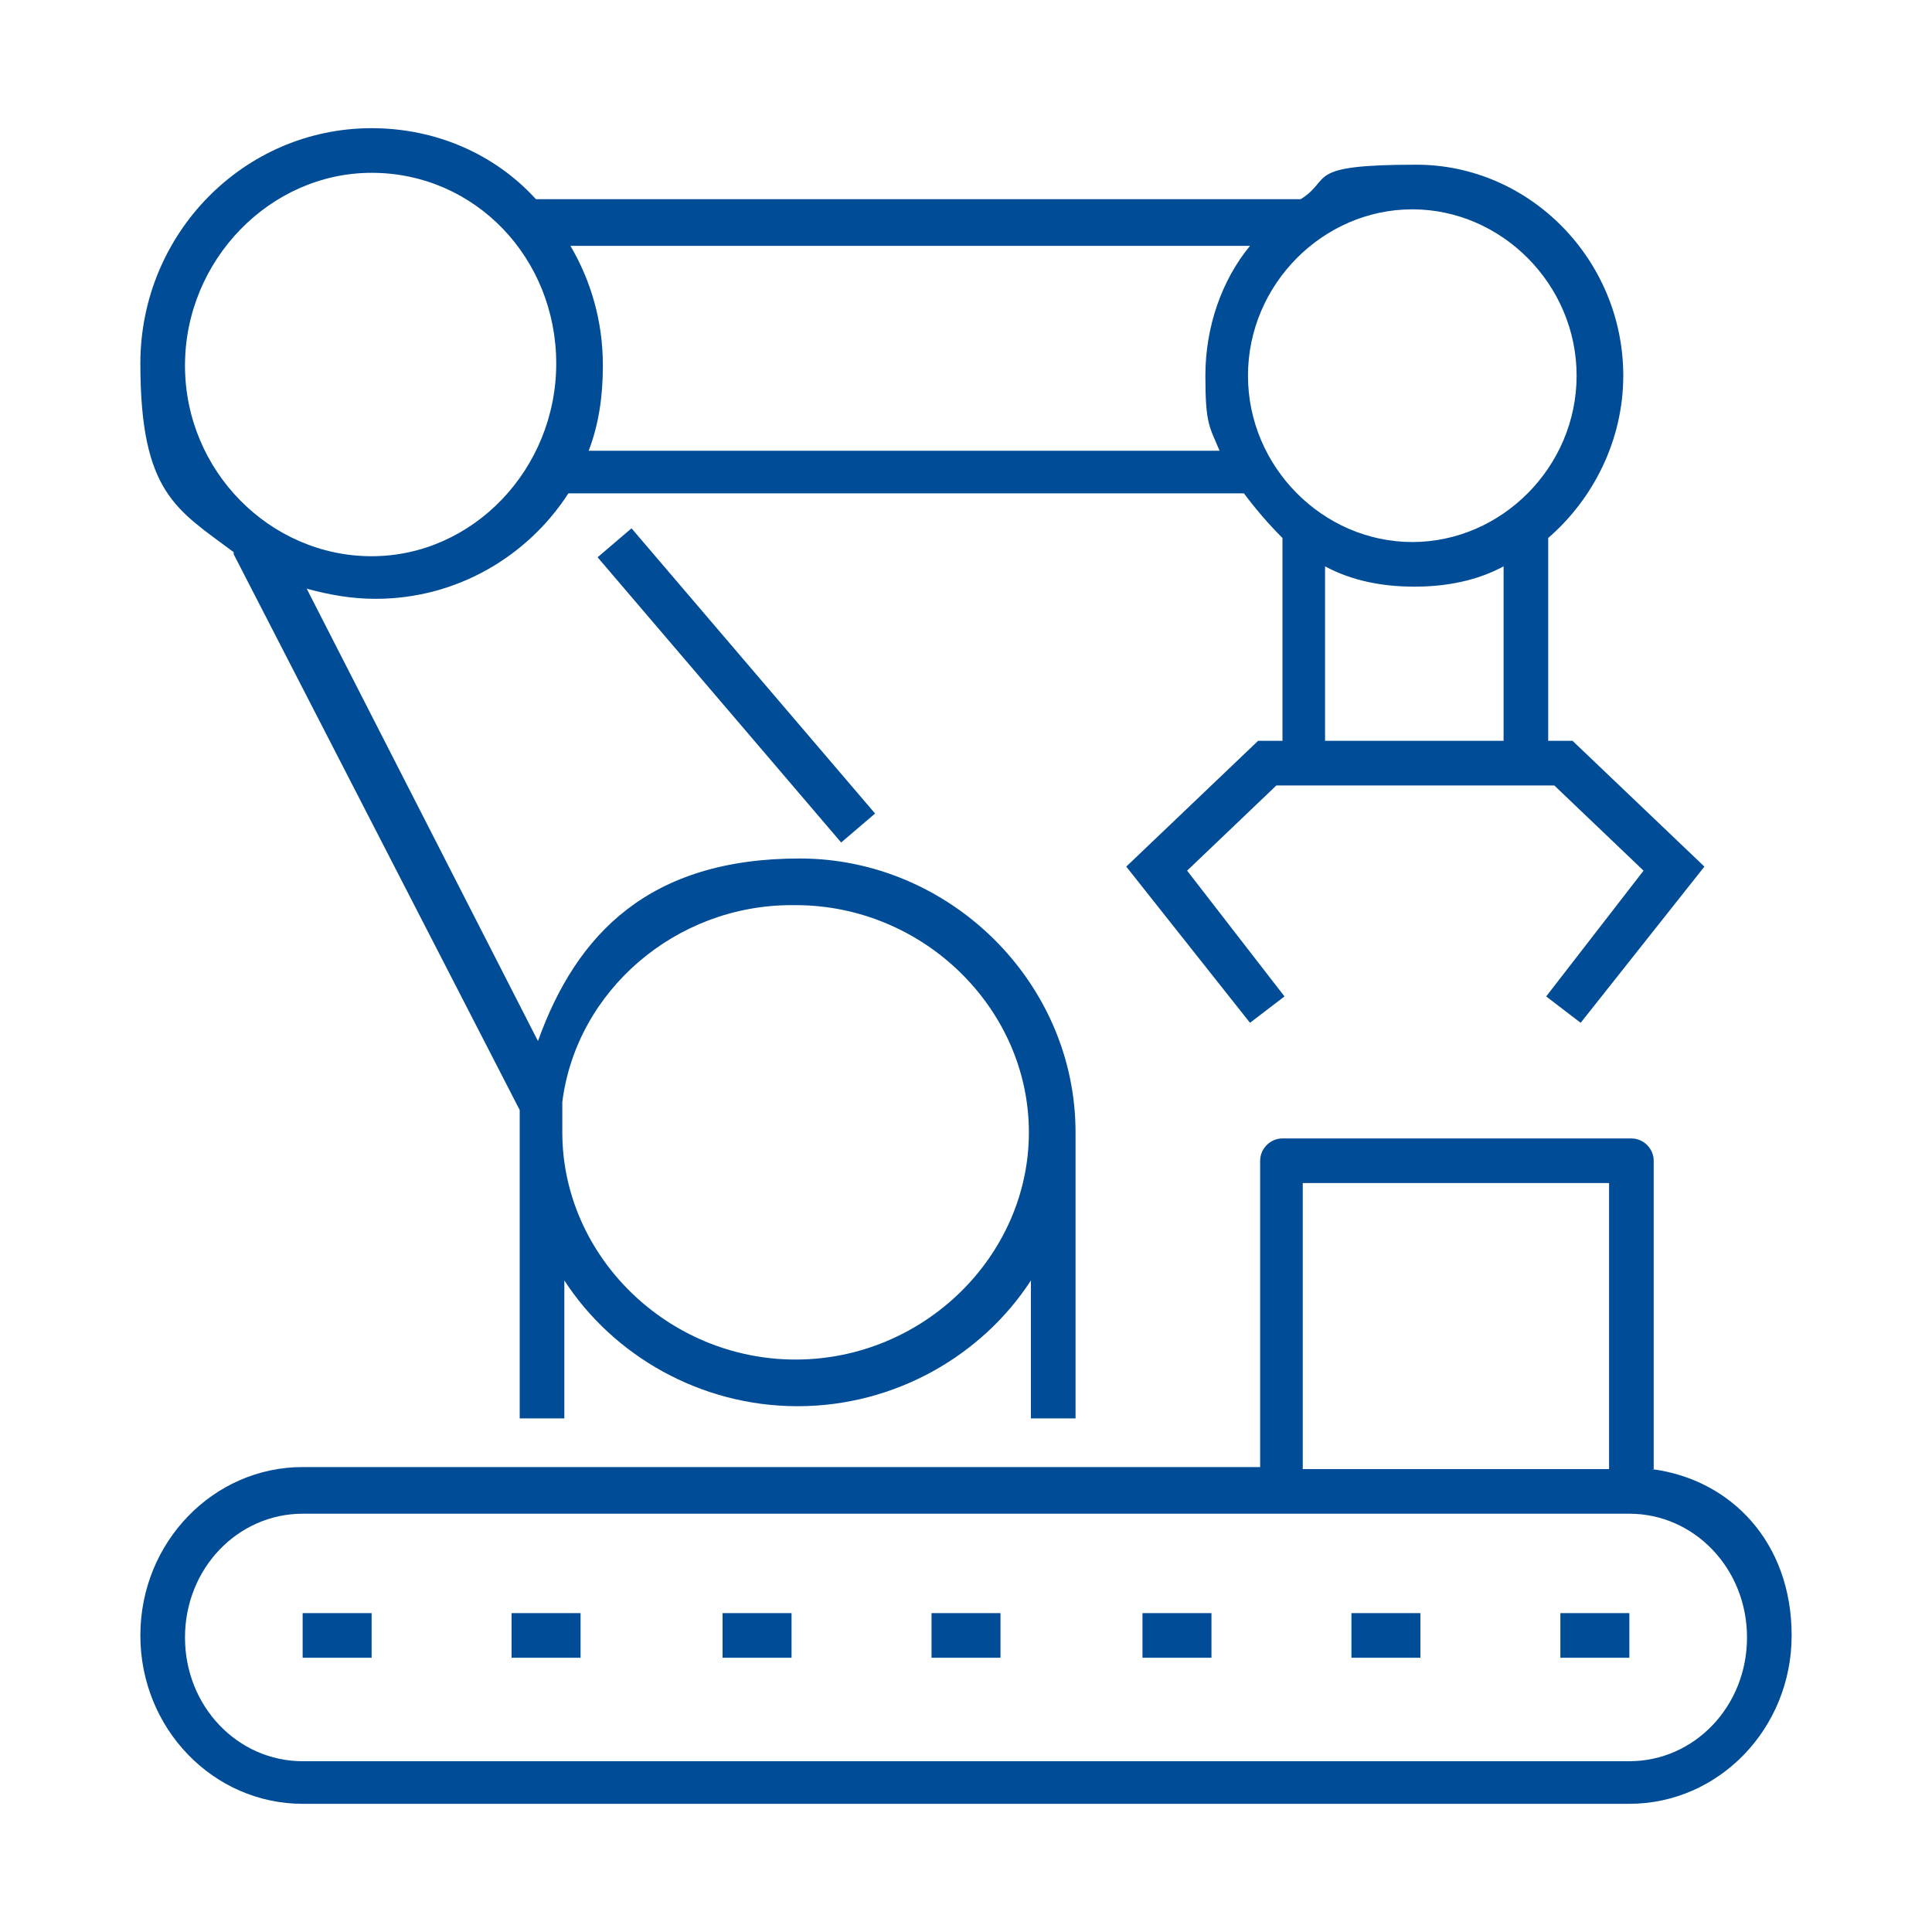 <svg xmlns="http://www.w3.org/2000/svg" xmlns:xlink="http://www.w3.org/1999/xlink" x="0px" y="0px" viewBox="0 0 100 100" style="enable-background:new 0 0 100 100;" xml:space="preserve"><g id="automation-BLUE">	<g id="Automation-Specific_Metrics_00000094598793382584724210000007103951073327760558_">		<path style="fill:#004C97;" d="M12.095,28.685L26.9,57.455v15.96h2.31v-7.14c2.52,3.885,7.035,6.51,12.075,6.51   s9.555-2.625,12.075-6.51v7.14h2.31V58.61l0,0c0-7.77-6.51-14.175-14.28-14.175s-11.55,3.885-13.545,9.45L15.875,30.47   c1.155,0.315,2.31,0.525,3.57,0.525c4.2,0,7.875-2.205,9.975-5.46h34.965c0.63,0.84,1.26,1.575,1.995,2.31l0,0v10.5h-1.26   l-6.825,6.51L64.7,52.94l1.785-1.365l-5.04-6.51l4.62-4.41H80.45l4.62,4.41l-5.04,6.51l1.785,1.365l6.405-8.085l-6.825-6.51h-1.26   v-10.5c2.31-1.995,3.885-5.04,3.885-8.4c0-5.985-4.83-10.92-10.71-10.92c-5.88,0-4.305,0.735-5.985,1.785H27.74   c-2.1-2.31-5.145-3.675-8.505-3.675c-6.615,0-11.97,5.46-11.97,12.18s1.89,7.56,4.83,9.765L12.095,28.685z M41.18,46.85   c6.615,0,12.075,5.355,12.075,11.76s-5.46,11.76-12.075,11.76s-12.075-5.355-12.075-11.76s0-1.05,0-1.575l0,0   C29.84,51.26,34.985,46.85,40.97,46.85l0,0H41.18z M77.72,38.345h-9.135v-9.03c1.365,0.735,2.94,1.05,4.62,1.05   c1.68,0,3.255-0.315,4.62-1.05v9.03l0,0H77.72z M81.605,19.445c0,4.725-3.885,8.61-8.505,8.61s-8.505-3.885-8.505-8.61   s3.885-8.61,8.505-8.61S81.605,14.72,81.605,19.445z M64.7,12.725c-1.47,1.785-2.31,4.2-2.31,6.72s0.21,2.625,0.735,3.885H30.47   c0.525-1.365,0.735-2.835,0.735-4.41c0-2.31-0.63-4.41-1.68-6.195H64.7z M19.235,8.945c5.355,0,9.555,4.41,9.555,9.87   s-4.305,9.975-9.555,9.975s-9.66-4.41-9.66-9.87S13.985,8.945,19.235,8.945z"></path>					<rect x="36.989" y="25.761" transform="matrix(0.76 -0.649 0.649 0.76 -13.899 33.272)" style="fill:#004C97;" width="2.31" height="19.425"></rect>		<rect x="15.665" y="83.495" style="fill:#004C97;" width="3.57" height="2.31"></rect>		<rect x="69.95" y="83.495" style="fill:#004C97;" width="3.57" height="2.31"></rect>		<rect x="80.765" y="83.495" style="fill:#004C97;" width="3.57" height="2.31"></rect>		<path style="fill:#004C97;" d="M85.595,76.04V60.08c0-0.63-0.525-1.155-1.155-1.155H66.38c-0.63,0-1.155,0.525-1.155,1.155v15.855   h-49.56c-4.62,0-8.4,3.885-8.4,8.715c0,4.83,3.78,8.715,8.4,8.715h68.67c4.62,0,8.4-3.885,8.4-8.715c0-4.83-3.15-8.085-7.245-8.61   L85.595,76.04z M67.43,61.235h15.855V76.04H67.43V61.235z M84.44,91.16H15.665c-3.36,0-6.09-2.835-6.09-6.405   c0-3.57,2.73-6.405,6.09-6.405h68.67c3.36,0,6.09,2.835,6.09,6.405c0,3.57-2.73,6.405-6.09,6.405H84.44z"></path>		<rect x="59.135" y="83.495" style="fill:#004C97;" width="3.57" height="2.31"></rect>		<rect x="48.215" y="83.495" style="fill:#004C97;" width="3.57" height="2.31"></rect>		<rect x="26.48" y="83.495" style="fill:#004C97;" width="3.57" height="2.31"></rect>		<rect x="37.4" y="83.495" style="fill:#004C97;" width="3.57" height="2.31"></rect>	</g></g><g id="Layer_1"></g></svg>